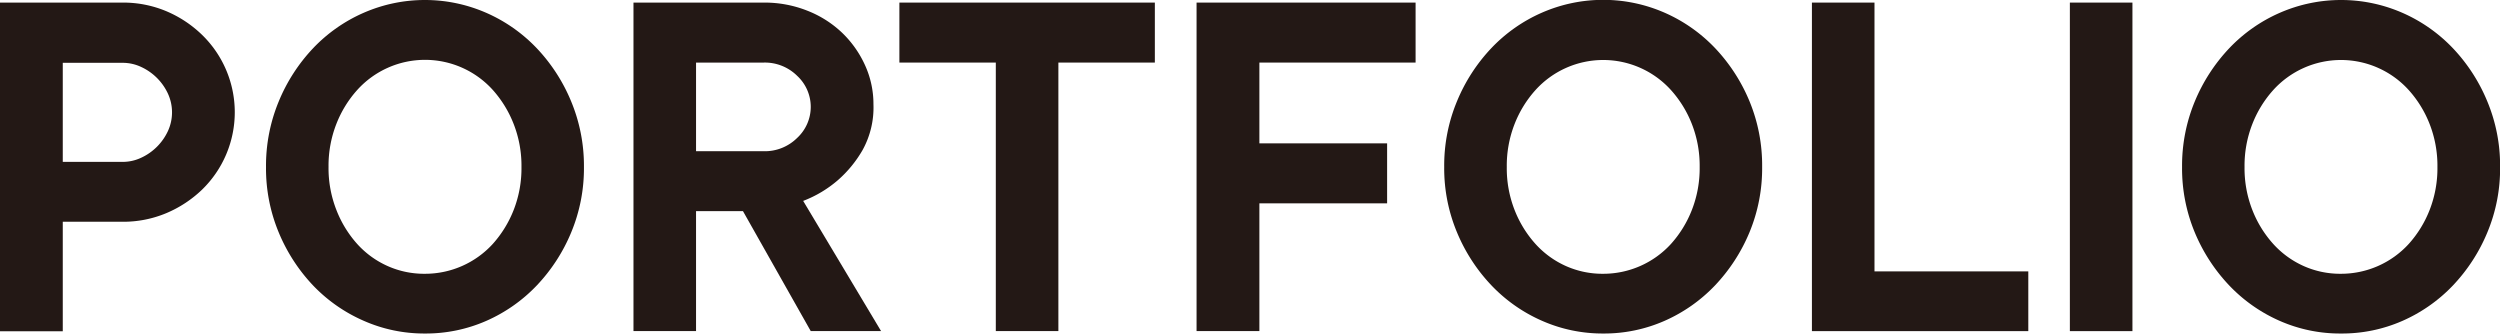 <svg xmlns="http://www.w3.org/2000/svg" viewBox="0 0 502.23 67.03"><defs><style>.cls-1{fill:#231815;}</style></defs><g id="レイヤー_2" data-name="レイヤー 2"><g id="moji"><path class="cls-1" d="M0,.52H24.61a22.35,22.35,0,0,1,8.8,1.73A23.32,23.32,0,0,1,40.59,7a21.68,21.68,0,0,1,0,31.1,23.5,23.5,0,0,1-7.18,4.72,22.35,22.35,0,0,1-8.8,1.73h-12v22H0Zm24.61,32a8.69,8.69,0,0,0,3.77-.84,11,11,0,0,0,5.35-5.34,9,9,0,0,0,0-7.54,11,11,0,0,0-5.35-5.34,8.69,8.69,0,0,0-3.77-.84h-12v19.9Z"/><path class="cls-1" d="M85.36,67a30.09,30.09,0,0,1-12.3-2.56A31.42,31.42,0,0,1,62.9,57.35,34.85,34.85,0,0,1,56,46.71a33.5,33.5,0,0,1-2.56-13.19A33.73,33.73,0,0,1,56,20.37,34.8,34.8,0,0,1,62.9,9.69,31.27,31.27,0,0,1,73.06,2.57a30.74,30.74,0,0,1,24.61,0,31.37,31.37,0,0,1,10.16,7.12,34.77,34.77,0,0,1,6.91,10.68,33.73,33.73,0,0,1,2.57,13.15,33.51,33.51,0,0,1-2.57,13.19,34.82,34.82,0,0,1-6.91,10.64,31.53,31.53,0,0,1-10.16,7.12A30.17,30.17,0,0,1,85.36,67Zm0-12A18.42,18.42,0,0,0,99,49a22.5,22.5,0,0,0,4.19-6.81,23,23,0,0,0,1.57-8.64,23,23,0,0,0-1.57-8.64A22.5,22.5,0,0,0,99,18.07a18.35,18.35,0,0,0-27.23,0,22.3,22.3,0,0,0-4.19,6.81A23,23,0,0,0,66,33.52a23,23,0,0,0,1.57,8.64A22.3,22.3,0,0,0,71.75,49a18.2,18.2,0,0,0,6.13,4.45A18,18,0,0,0,85.36,55Z"/><path class="cls-1" d="M127.26.52h26.19a23.23,23.23,0,0,1,8.74,1.63,21.39,21.39,0,0,1,7,4.45,21.07,21.07,0,0,1,4.61,6.55,18.82,18.82,0,0,1,1.67,7.8,17.65,17.65,0,0,1-2.2,9.22,23.79,23.79,0,0,1-4.92,6,23.42,23.42,0,0,1-7,4.19L177,66.51H162.87L149.26,42.42h-9.43V66.51H127.26Zm26.19,29.86a9.22,9.22,0,0,0,6.7-2.68,8.49,8.49,0,0,0,0-12.46,9.21,9.21,0,0,0-6.7-2.67H139.83V30.38Z"/><path class="cls-1" d="M200.05,12.57H180.68V.52H232V12.57H212.62V66.51H200.05Z"/><path class="cls-1" d="M240.38.52h44V12.57H253V28.8h25.66V40.85H253V66.51H240.38Z"/><path class="cls-1" d="M322.08,67a30.14,30.14,0,0,1-12.31-2.56,31.42,31.42,0,0,1-10.16-7.12,34.82,34.82,0,0,1-6.91-10.64,33.33,33.33,0,0,1-2.57-13.19,33.55,33.55,0,0,1,2.57-13.15,34.77,34.77,0,0,1,6.91-10.68,31.27,31.27,0,0,1,10.16-7.12,30.74,30.74,0,0,1,24.61,0,31.37,31.37,0,0,1,10.16,7.12,35,35,0,0,1,6.92,10.68A33.73,33.73,0,0,1,354,33.52a33.5,33.5,0,0,1-2.56,13.19,35,35,0,0,1-6.92,10.64,31.53,31.53,0,0,1-10.16,7.12A30.13,30.13,0,0,1,322.08,67Zm0-12a18.42,18.42,0,0,0,13.61-6,22.3,22.3,0,0,0,4.19-6.81,23,23,0,0,0,1.57-8.64,23,23,0,0,0-1.57-8.64,22.3,22.3,0,0,0-4.19-6.81,18.35,18.35,0,0,0-27.23,0,22.3,22.3,0,0,0-4.19,6.81,23,23,0,0,0-1.57,8.64,23,23,0,0,0,1.57,8.64A22.3,22.3,0,0,0,308.46,49a18.3,18.3,0,0,0,6.13,4.45A18,18,0,0,0,322.08,55Z"/><path class="cls-1" d="M364,.52h12.57v54h30.9v12H364Z"/><path class="cls-1" d="M415.82.52h12.57v66H415.82Z"/><path class="cls-1" d="M470.28,67A30.09,30.09,0,0,1,458,64.47a31.42,31.42,0,0,1-10.16-7.12,35,35,0,0,1-6.92-10.64,33.5,33.5,0,0,1-2.56-13.19,33.73,33.73,0,0,1,2.56-13.15,35,35,0,0,1,6.92-10.68A31.27,31.27,0,0,1,458,2.57a30.74,30.74,0,0,1,24.61,0,31.37,31.37,0,0,1,10.16,7.12,34.77,34.77,0,0,1,6.91,10.68,33.55,33.55,0,0,1,2.57,13.15,33.33,33.33,0,0,1-2.57,13.19,34.82,34.82,0,0,1-6.91,10.64,31.53,31.53,0,0,1-10.16,7.12A30.14,30.14,0,0,1,470.28,67Zm0-12a18.42,18.42,0,0,0,13.62-6,22.3,22.3,0,0,0,4.19-6.81,23,23,0,0,0,1.57-8.64,23,23,0,0,0-1.57-8.64,22.3,22.3,0,0,0-4.19-6.81,18.35,18.35,0,0,0-27.23,0,22.3,22.3,0,0,0-4.19,6.81,23,23,0,0,0-1.57,8.64,23,23,0,0,0,1.57,8.64A22.3,22.3,0,0,0,456.67,49a18.3,18.3,0,0,0,6.13,4.45A18,18,0,0,0,470.28,55Z"/></g></g></svg>